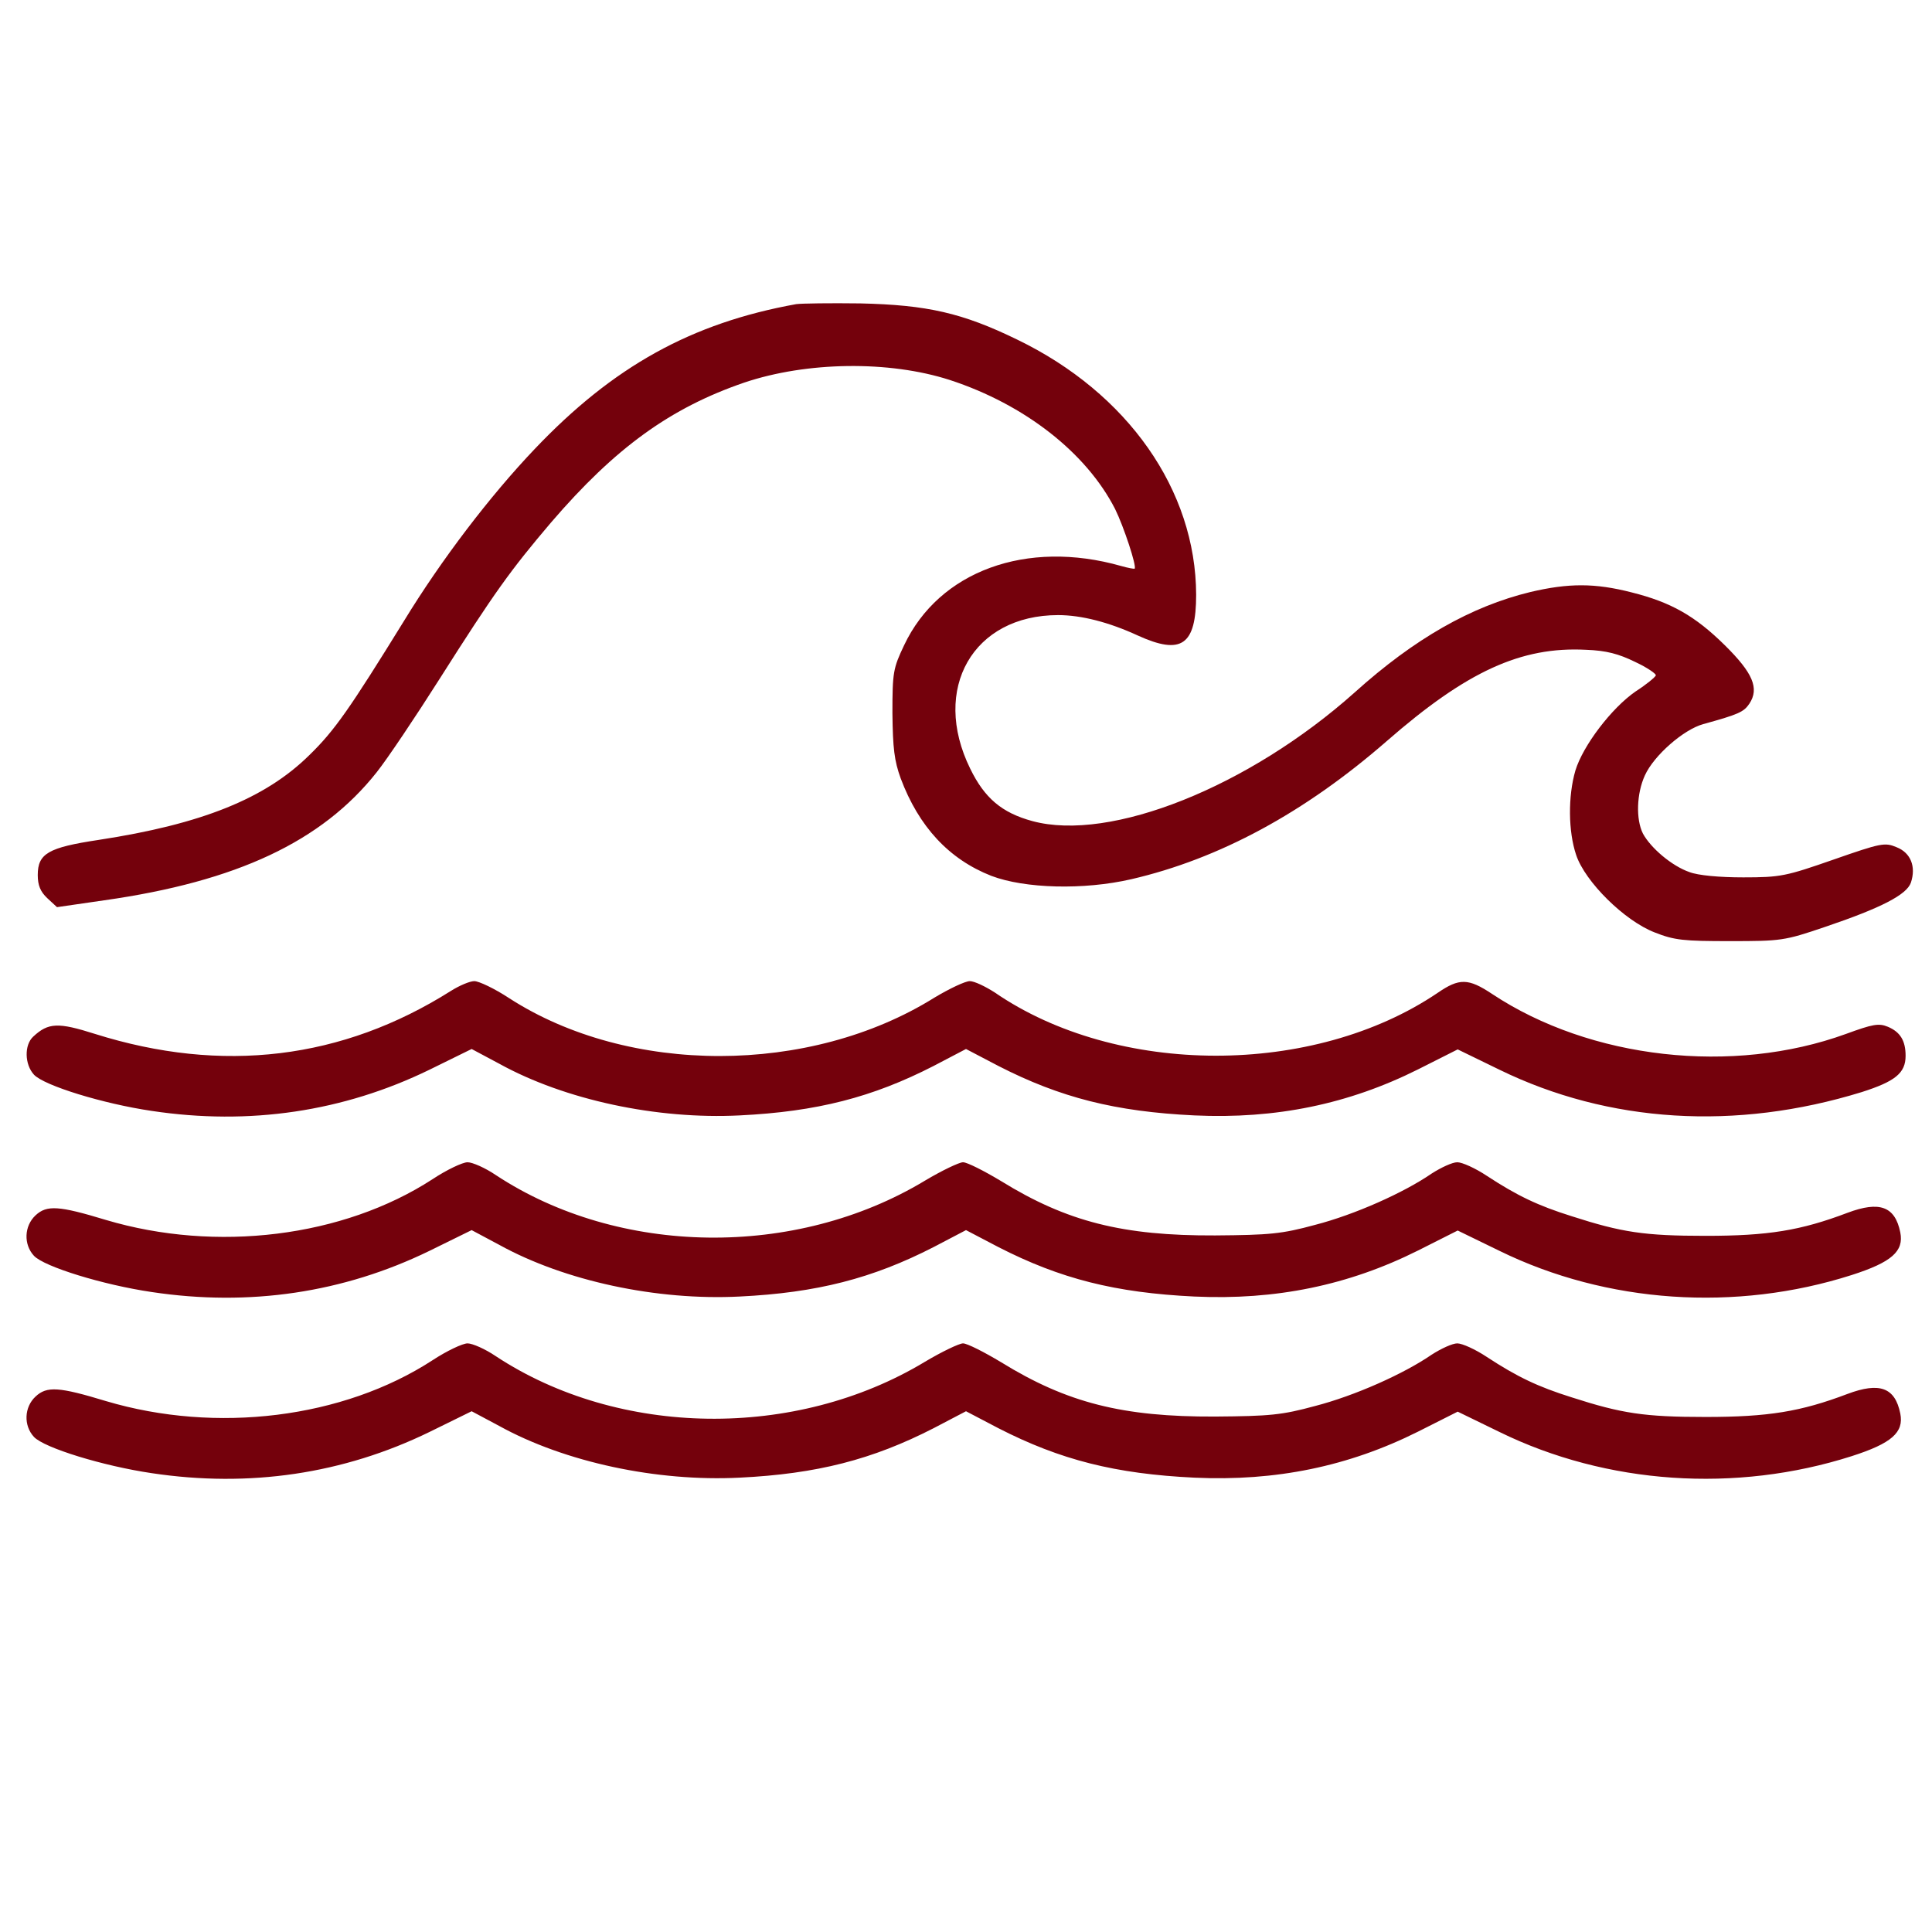 <svg xmlns="http://www.w3.org/2000/svg" fill="none" viewBox="0 0 24 24" height="24" width="24">
<path fill="#74010C" d="M9.891 3.778C8.588 4.013 7.617 4.552 6.642 5.578C6.084 6.164 5.484 6.952 5.02 7.711C4.345 8.803 4.158 9.075 3.839 9.384C3.295 9.919 2.508 10.238 1.223 10.434C0.6 10.528 0.469 10.603 0.469 10.87C0.469 10.997 0.502 11.077 0.586 11.156L0.708 11.269L1.294 11.184C2.944 10.95 3.998 10.453 4.678 9.595C4.809 9.431 5.161 8.906 5.461 8.433C6.145 7.355 6.342 7.083 6.844 6.492C7.645 5.559 8.33 5.067 9.244 4.753C10.022 4.491 11.044 4.477 11.798 4.72C12.731 5.025 13.495 5.625 13.852 6.323C13.959 6.539 14.123 7.036 14.095 7.064C14.086 7.069 14.011 7.055 13.927 7.031C12.755 6.698 11.667 7.092 11.231 8.016C11.095 8.302 11.086 8.353 11.086 8.859C11.091 9.295 11.109 9.45 11.189 9.67C11.414 10.27 11.789 10.674 12.314 10.88C12.731 11.039 13.463 11.058 14.053 10.922C15.145 10.669 16.205 10.097 17.227 9.206C18.22 8.339 18.895 8.03 19.702 8.072C19.955 8.081 20.109 8.123 20.311 8.222C20.461 8.292 20.578 8.372 20.569 8.391C20.559 8.414 20.452 8.503 20.32 8.588C20.02 8.794 19.664 9.263 19.57 9.572C19.477 9.891 19.481 10.331 19.58 10.622C19.692 10.955 20.18 11.438 20.555 11.583C20.803 11.681 20.916 11.691 21.492 11.691C22.125 11.691 22.167 11.686 22.664 11.517C23.372 11.278 23.686 11.114 23.738 10.964C23.803 10.767 23.738 10.594 23.559 10.524C23.414 10.463 23.367 10.472 22.777 10.678C22.186 10.884 22.12 10.899 21.656 10.899C21.361 10.899 21.094 10.875 20.986 10.833C20.77 10.758 20.508 10.537 20.409 10.355C20.32 10.177 20.33 9.858 20.433 9.633C20.545 9.384 20.916 9.061 21.159 8.995C21.6 8.873 21.661 8.845 21.731 8.742C21.858 8.55 21.773 8.358 21.427 8.016C21.056 7.65 20.756 7.481 20.269 7.359C19.814 7.242 19.486 7.242 19.008 7.355C18.277 7.533 17.573 7.931 16.828 8.602C15.516 9.773 13.795 10.463 12.825 10.2C12.445 10.097 12.23 9.914 12.052 9.548C11.564 8.555 12.089 7.641 13.144 7.641C13.434 7.641 13.777 7.73 14.133 7.894C14.677 8.142 14.859 8.016 14.859 7.388C14.855 6.089 14.011 4.884 12.637 4.219C11.953 3.886 11.517 3.788 10.688 3.769C10.312 3.764 9.956 3.769 9.891 3.778Z"></path>
<path fill="#74010C" d="M5.602 12.309C4.252 13.162 2.761 13.341 1.181 12.844C0.722 12.698 0.6 12.703 0.413 12.877C0.3 12.98 0.305 13.223 0.422 13.35C0.549 13.486 1.28 13.711 1.884 13.8C3.099 13.983 4.266 13.809 5.334 13.289L5.859 13.031L6.202 13.214C7.017 13.664 8.161 13.908 9.188 13.856C10.149 13.809 10.838 13.631 11.597 13.242L12 13.031L12.403 13.242C13.172 13.636 13.856 13.809 14.836 13.856C15.848 13.903 16.753 13.716 17.616 13.284L18.108 13.036L18.628 13.289C19.983 13.95 21.563 14.049 23.128 13.566C23.541 13.434 23.672 13.331 23.672 13.116C23.672 12.928 23.606 12.82 23.452 12.755C23.339 12.708 23.264 12.722 22.931 12.844C21.525 13.355 19.758 13.158 18.535 12.347C18.239 12.15 18.127 12.15 17.86 12.333C16.317 13.378 13.875 13.373 12.356 12.328C12.239 12.253 12.103 12.188 12.047 12.188C11.991 12.188 11.794 12.281 11.606 12.394C10.059 13.359 7.809 13.359 6.324 12.399C6.145 12.281 5.949 12.188 5.892 12.188C5.836 12.188 5.705 12.244 5.602 12.309Z"></path>
<path fill="#74010C" d="M5.372 14.649C4.261 15.37 2.686 15.562 1.317 15.155C0.731 14.977 0.581 14.967 0.441 15.098C0.3 15.23 0.291 15.459 0.422 15.6C0.549 15.736 1.28 15.961 1.884 16.05C3.099 16.233 4.266 16.059 5.334 15.539L5.859 15.281L6.202 15.464C7.017 15.914 8.161 16.158 9.188 16.106C10.149 16.059 10.838 15.881 11.597 15.492L12 15.281L12.403 15.492C13.172 15.886 13.856 16.059 14.836 16.106C15.848 16.153 16.753 15.966 17.616 15.534L18.108 15.286L18.628 15.539C19.959 16.191 21.563 16.299 23.002 15.839C23.498 15.68 23.653 15.544 23.606 15.309C23.541 14.986 23.349 14.916 22.95 15.066C22.369 15.286 21.966 15.352 21.188 15.352C20.424 15.352 20.147 15.309 19.523 15.108C19.106 14.977 18.849 14.855 18.469 14.606C18.328 14.512 18.164 14.438 18.103 14.438C18.042 14.438 17.902 14.503 17.785 14.578C17.438 14.817 16.828 15.089 16.336 15.216C15.924 15.328 15.774 15.342 15.094 15.347C13.95 15.352 13.256 15.178 12.436 14.672C12.225 14.545 12.014 14.438 11.963 14.438C11.916 14.438 11.7 14.541 11.489 14.667C9.881 15.637 7.688 15.605 6.159 14.597C6.028 14.508 5.869 14.438 5.808 14.438C5.747 14.438 5.55 14.531 5.372 14.649Z"></path>
<path fill="#74010C" d="M5.372 16.898C4.261 17.62 2.686 17.812 1.317 17.405C0.731 17.227 0.581 17.217 0.441 17.349C0.3 17.48 0.291 17.709 0.422 17.85C0.549 17.986 1.28 18.211 1.884 18.3C3.099 18.483 4.266 18.309 5.334 17.789L5.859 17.531L6.202 17.714C7.017 18.164 8.161 18.408 9.188 18.356C10.149 18.309 10.838 18.131 11.597 17.742L12 17.531L12.403 17.742C13.172 18.136 13.856 18.309 14.836 18.356C15.848 18.403 16.753 18.216 17.616 17.784L18.108 17.536L18.628 17.789C19.959 18.441 21.563 18.549 23.002 18.089C23.498 17.93 23.653 17.794 23.606 17.559C23.541 17.236 23.349 17.166 22.95 17.316C22.369 17.536 21.966 17.602 21.188 17.602C20.424 17.602 20.147 17.559 19.523 17.358C19.106 17.227 18.849 17.105 18.469 16.856C18.328 16.762 18.164 16.688 18.103 16.688C18.042 16.688 17.902 16.753 17.785 16.828C17.438 17.067 16.828 17.339 16.336 17.466C15.924 17.578 15.774 17.592 15.094 17.597C13.95 17.602 13.256 17.428 12.436 16.922C12.225 16.795 12.014 16.688 11.963 16.688C11.916 16.688 11.7 16.791 11.489 16.917C9.881 17.887 7.688 17.855 6.159 16.847C6.028 16.758 5.869 16.688 5.808 16.688C5.747 16.688 5.55 16.781 5.372 16.898Z"></path>
</svg>
